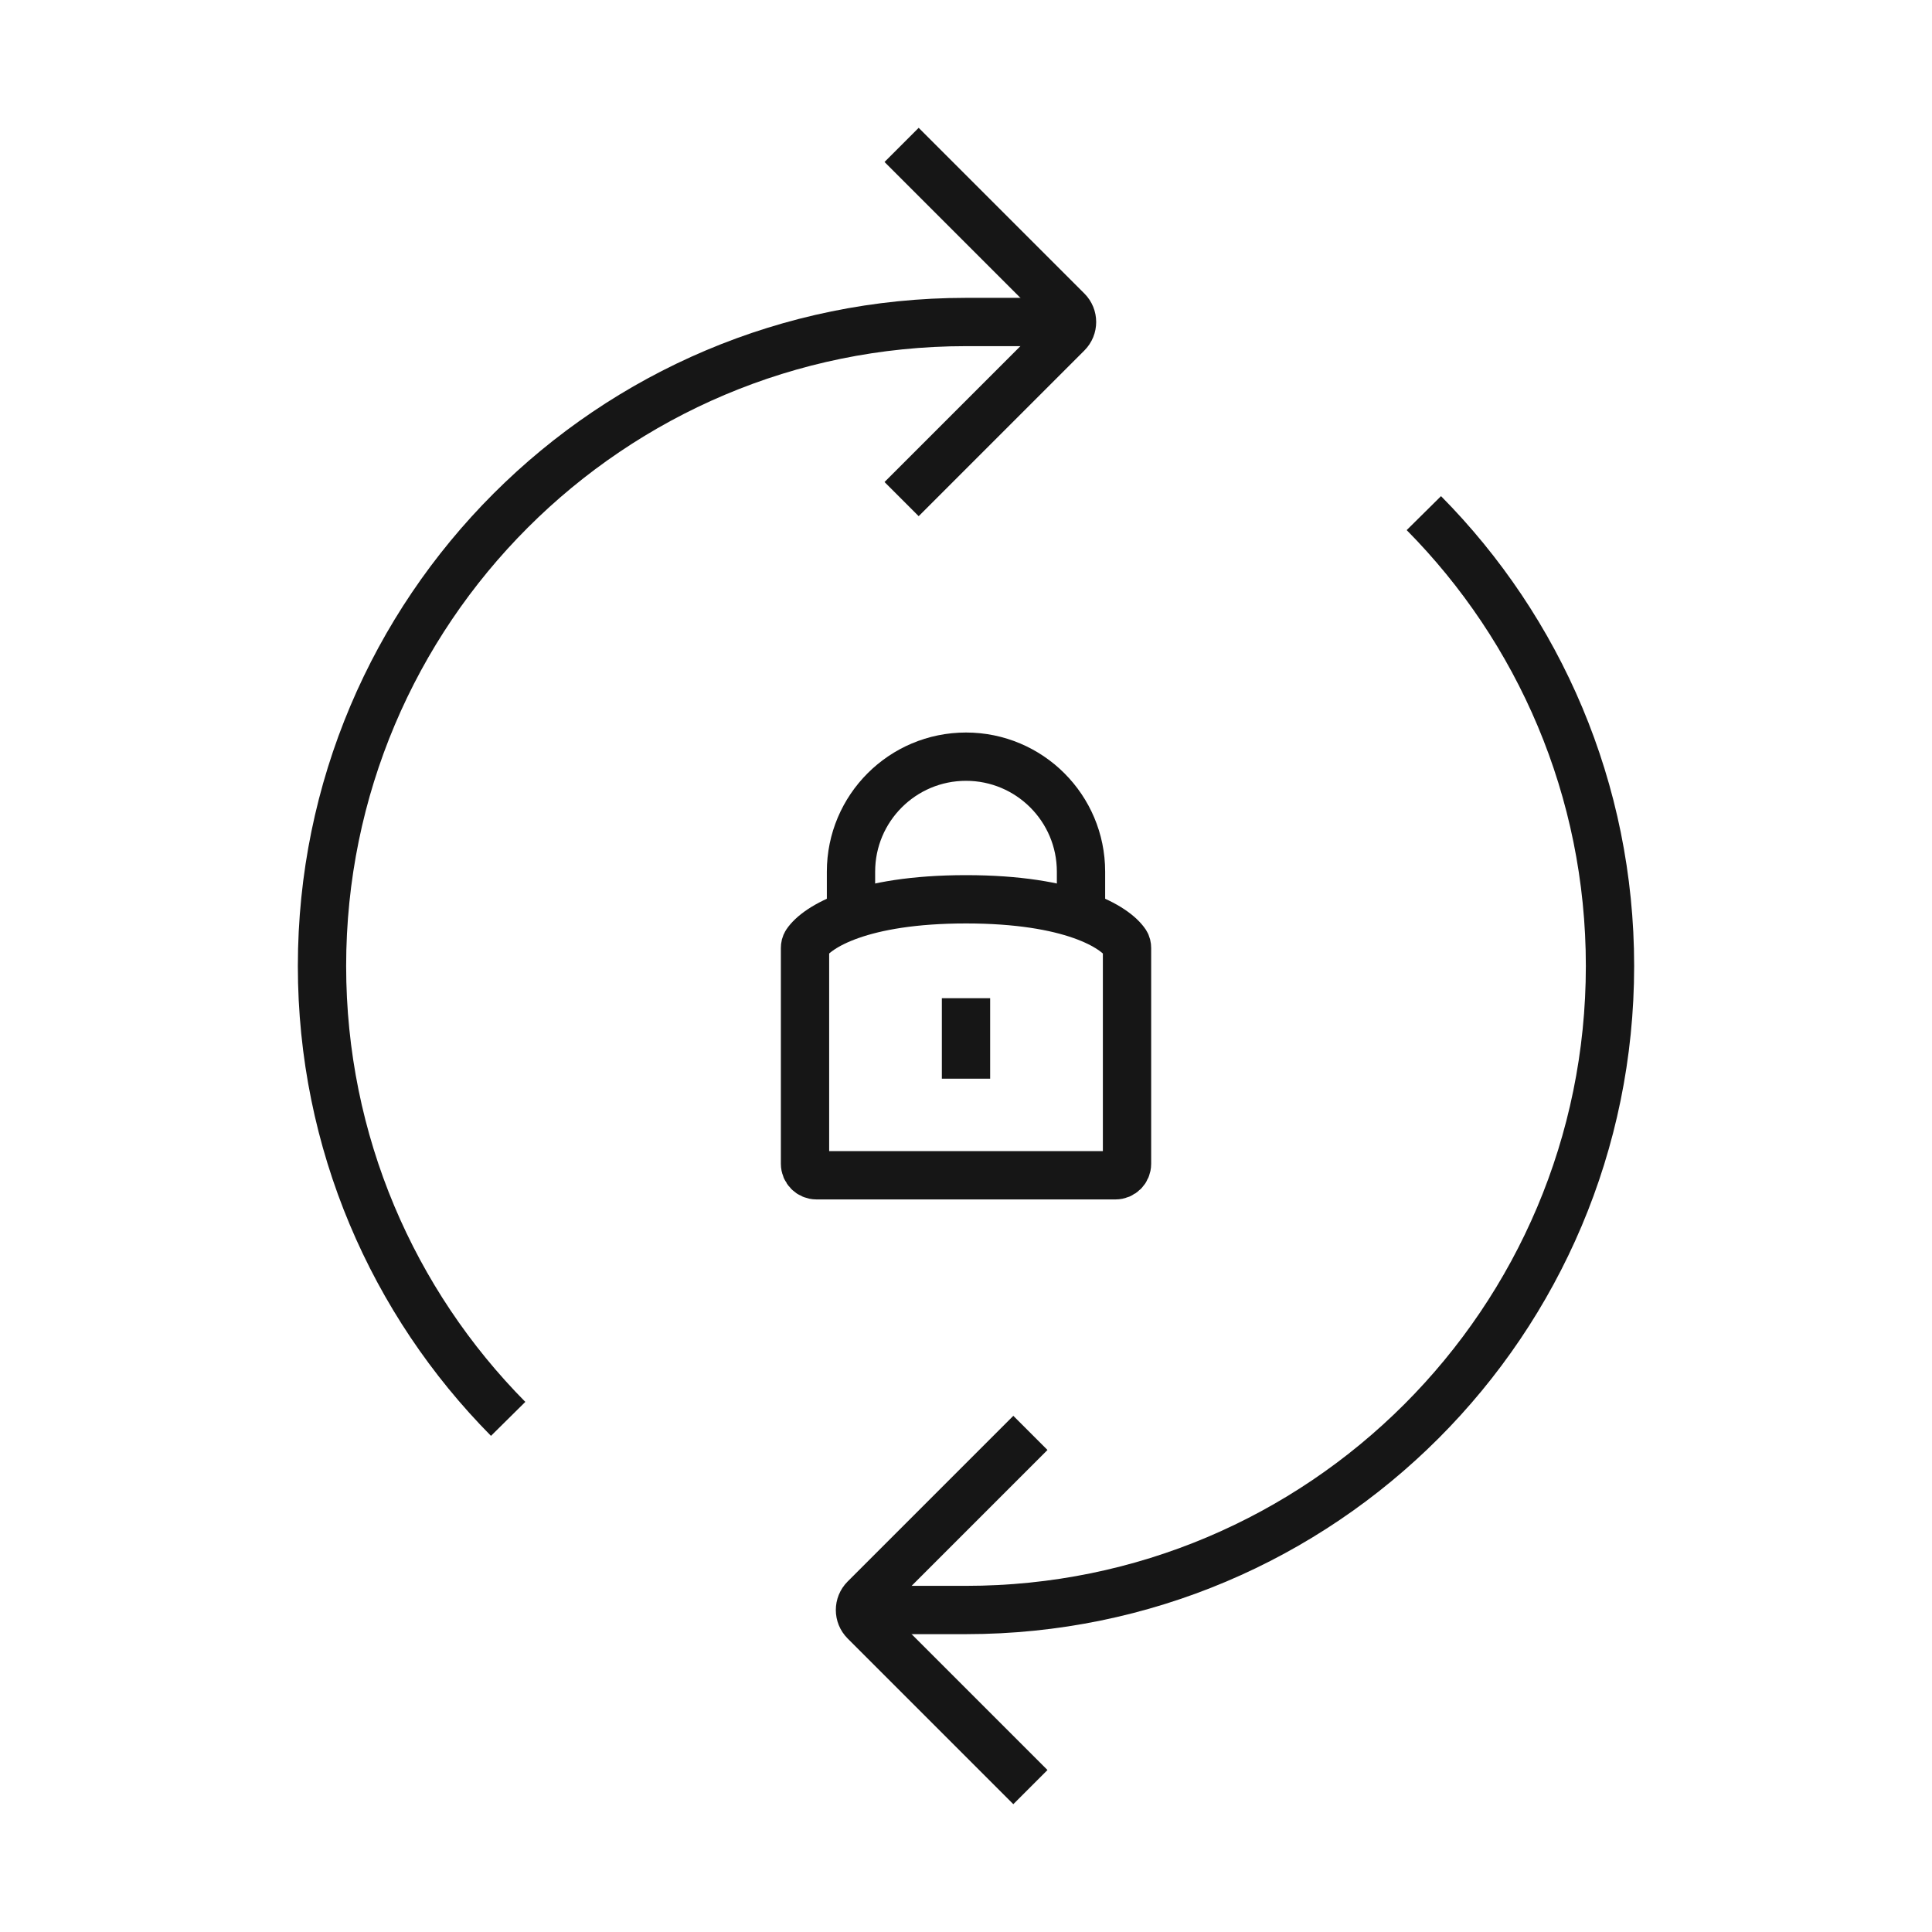 <?xml version="1.0" encoding="UTF-8"?>
<svg xmlns="http://www.w3.org/2000/svg" width="120" height="120" viewBox="0 0 120 120" fill="none">
  <path d="M31.562 88.129C24.414 80.903 20 70.967 20 60C20 37.909 37.909 20 60 20H65" stroke="#161616" stroke-width="3"></path>
  <path d="M88.438 31.871C95.586 39.097 100 49.033 100 60C100 82.091 82.091 100 60 100L55 100" stroke="#161616" stroke-width="3"></path>
  <path d="M56 9L66.293 19.293C66.683 19.683 66.683 20.317 66.293 20.707L56 31" stroke="#161616" stroke-width="3"></path>
  <path d="M64 111L53.707 100.707C53.317 100.317 53.317 99.683 53.707 99.293L64 89" stroke="#161616" stroke-width="3"></path>
  <path d="M70.001 72.285V58.882C70.001 58.771 69.978 58.662 69.917 58.569C69.258 57.582 66.527 55.857 60.001 55.857C53.475 55.857 50.745 57.582 50.086 58.569C50.024 58.662 50.001 58.771 50.001 58.882V72.285C50.001 72.68 50.321 72.999 50.715 72.999H69.287C69.681 72.999 70.001 72.68 70.001 72.285Z" stroke="#161616" stroke-width="3"></path>
  <path d="M52.857 56.284V54.141C52.857 50.196 56.055 46.998 60 46.998C63.945 46.998 67.143 50.196 67.143 54.141V56.284" stroke="#161616" stroke-width="3"></path>
  <path d="M60 62V66.999" stroke="#161616" stroke-width="3"></path>
</svg>
